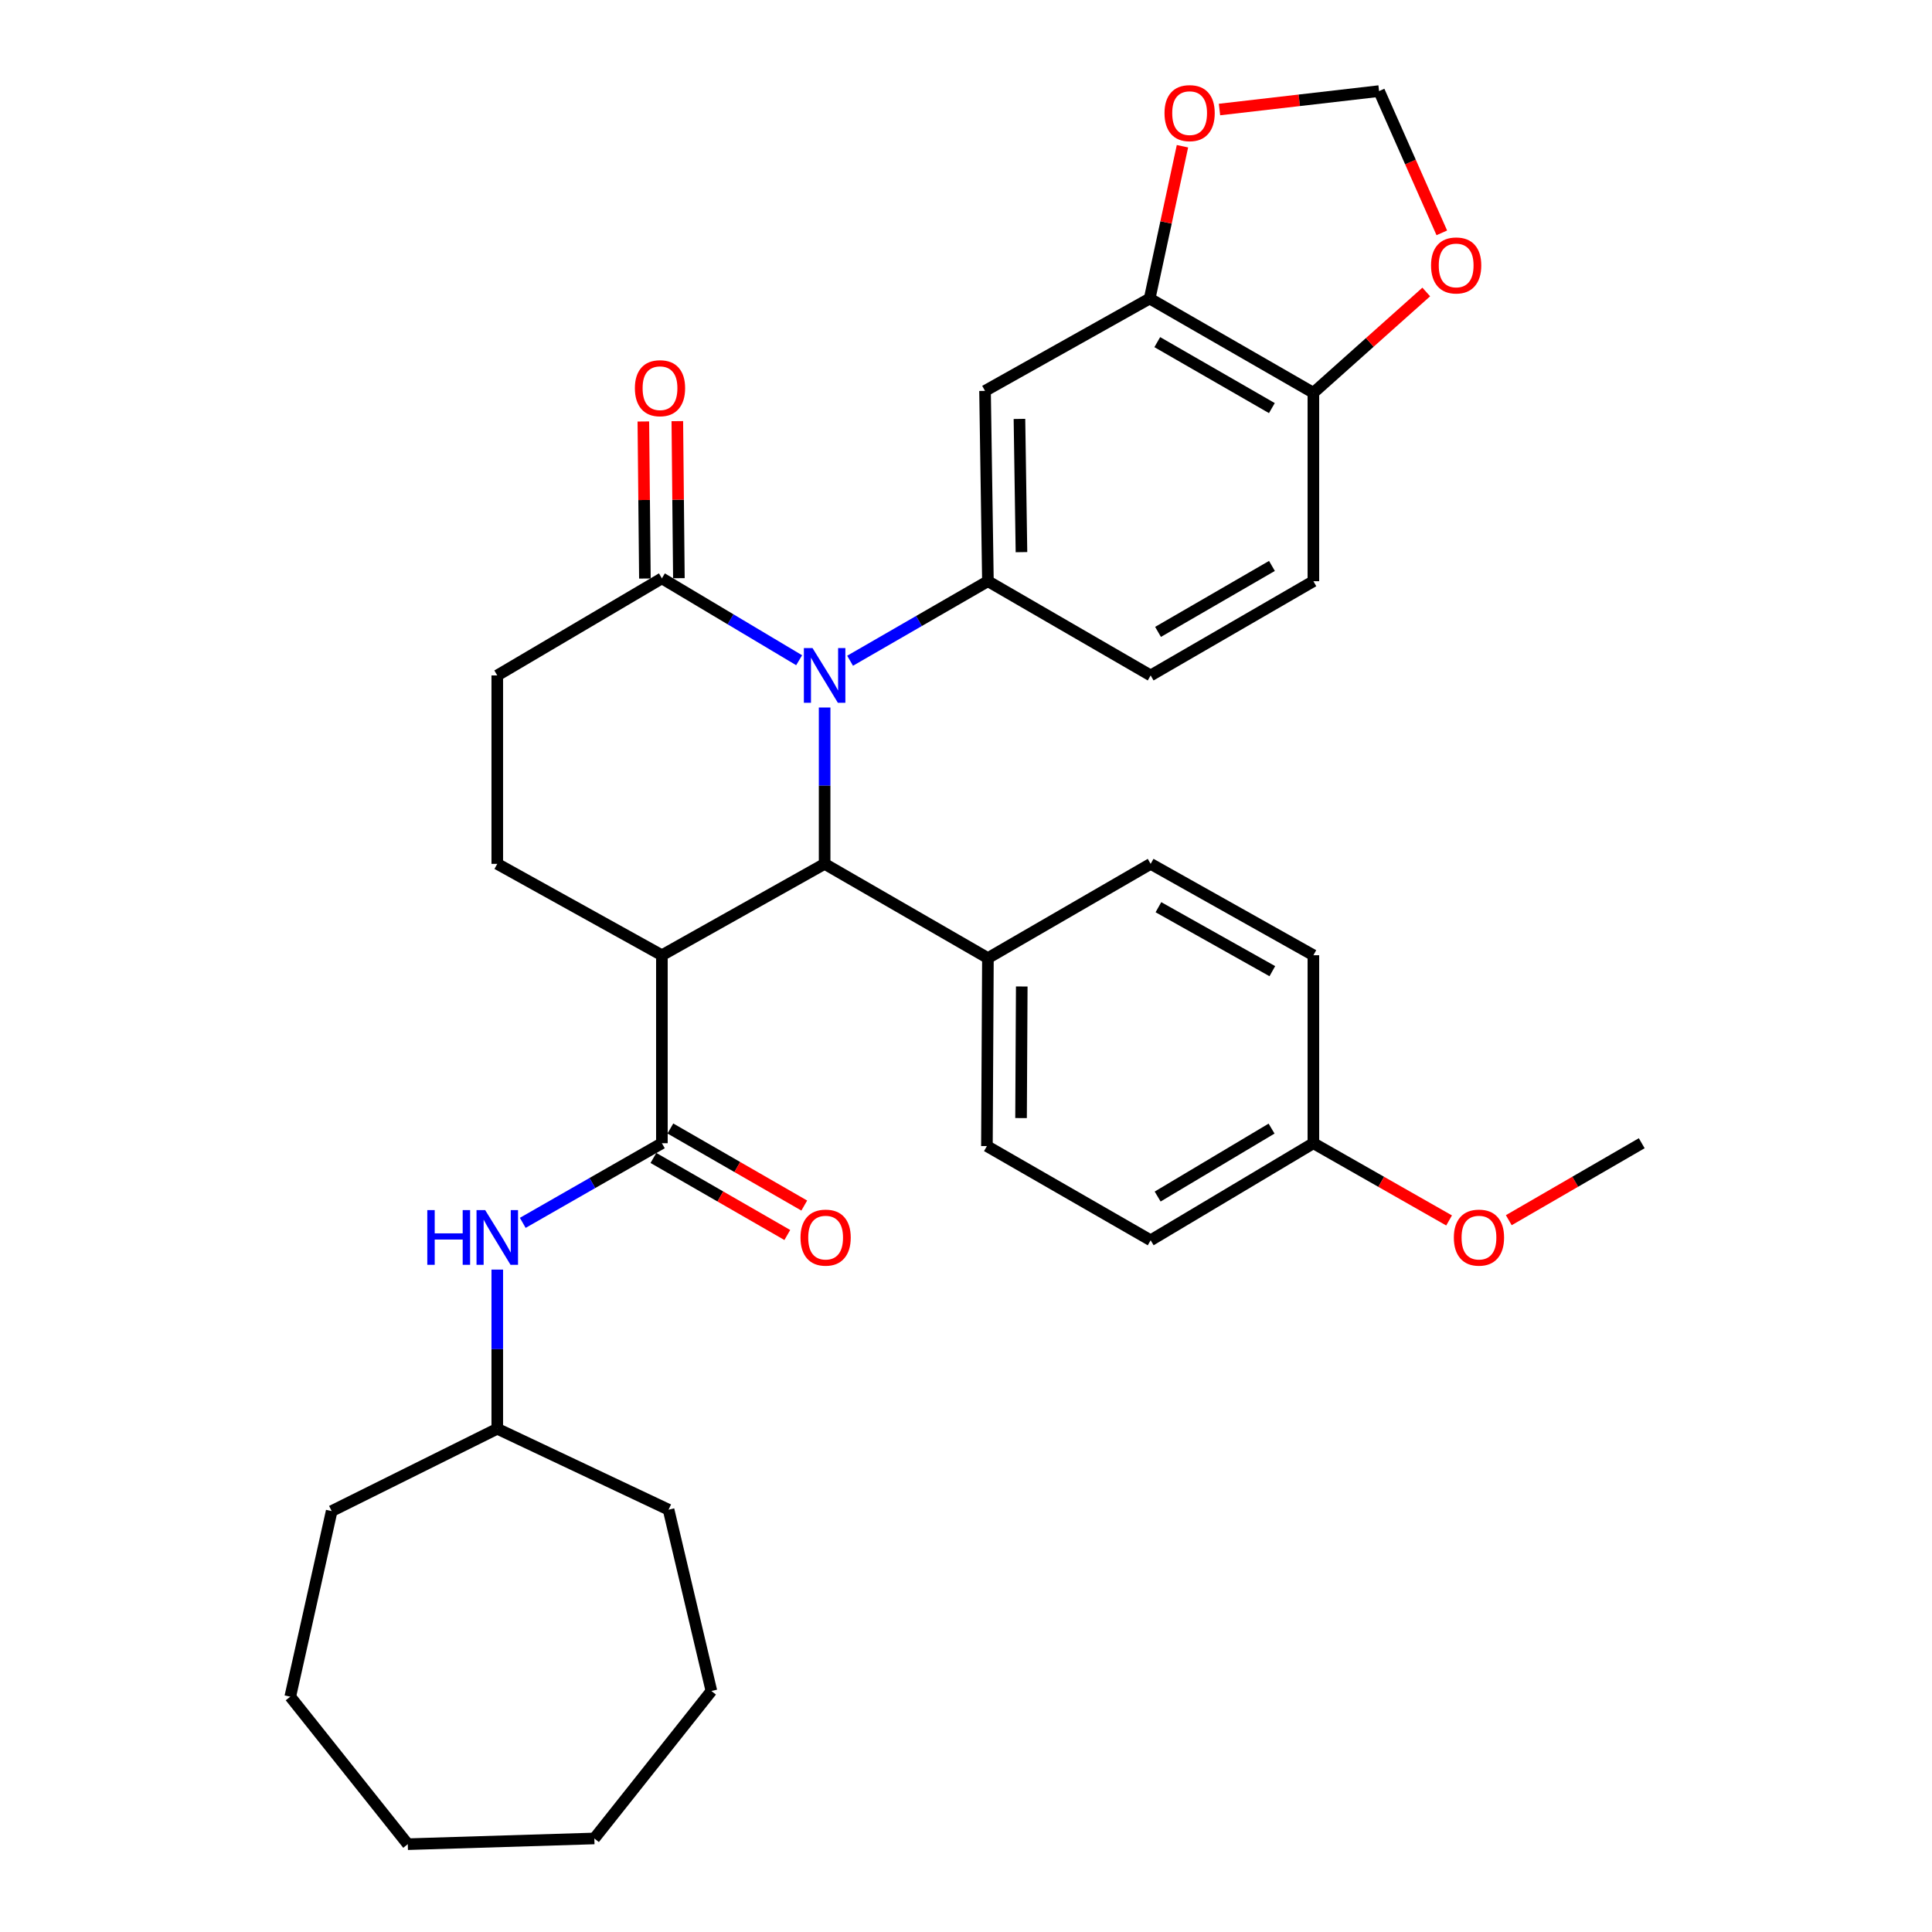 <?xml version='1.0' encoding='iso-8859-1'?>
<svg version='1.1' baseProfile='full'
              xmlns='http://www.w3.org/2000/svg'
                      xmlns:rdkit='http://www.rdkit.org/xml'
                      xmlns:xlink='http://www.w3.org/1999/xlink'
                  xml:space='preserve'
width='1000px' height='1000px' viewBox='0 0 1000 1000'>
<!-- END OF HEADER -->
<rect style='opacity:1.0;fill:#FFFFFF;stroke:none' width='1000' height='1000' x='0' y='0'> </rect>
<path class='bond-0' d='M 426.823,366.204 L 426.823,406.67' style='fill:none;fill-rule:evenodd;stroke:#0000FF;stroke-width:6px;stroke-linecap:butt;stroke-linejoin:miter;stroke-opacity:1' />
<path class='bond-0' d='M 426.823,406.67 L 426.823,447.136' style='fill:none;fill-rule:evenodd;stroke:#000000;stroke-width:6px;stroke-linecap:butt;stroke-linejoin:miter;stroke-opacity:1' />
<path class='bond-3' d='M 440.003,342.001 L 475.674,321.416' style='fill:none;fill-rule:evenodd;stroke:#0000FF;stroke-width:6px;stroke-linecap:butt;stroke-linejoin:miter;stroke-opacity:1' />
<path class='bond-3' d='M 475.674,321.416 L 511.346,300.831' style='fill:none;fill-rule:evenodd;stroke:#000000;stroke-width:6px;stroke-linecap:butt;stroke-linejoin:miter;stroke-opacity:1' />
<path class='bond-4' d='M 413.631,341.736 L 378.113,320.546' style='fill:none;fill-rule:evenodd;stroke:#0000FF;stroke-width:6px;stroke-linecap:butt;stroke-linejoin:miter;stroke-opacity:1' />
<path class='bond-4' d='M 378.113,320.546 L 342.594,299.356' style='fill:none;fill-rule:evenodd;stroke:#000000;stroke-width:6px;stroke-linecap:butt;stroke-linejoin:miter;stroke-opacity:1' />
<path class='bond-1' d='M 426.823,447.136 L 342.594,494.435' style='fill:none;fill-rule:evenodd;stroke:#000000;stroke-width:6px;stroke-linecap:butt;stroke-linejoin:miter;stroke-opacity:1' />
<path class='bond-9' d='M 426.823,447.136 L 511.346,495.911' style='fill:none;fill-rule:evenodd;stroke:#000000;stroke-width:6px;stroke-linecap:butt;stroke-linejoin:miter;stroke-opacity:1' />
<path class='bond-2' d='M 342.594,494.435 L 342.594,591.73' style='fill:none;fill-rule:evenodd;stroke:#000000;stroke-width:6px;stroke-linecap:butt;stroke-linejoin:miter;stroke-opacity:1' />
<path class='bond-33' d='M 342.594,494.435 L 257.387,447.136' style='fill:none;fill-rule:evenodd;stroke:#000000;stroke-width:6px;stroke-linecap:butt;stroke-linejoin:miter;stroke-opacity:1' />
<path class='bond-7' d='M 342.594,591.73 L 306.588,612.341' style='fill:none;fill-rule:evenodd;stroke:#000000;stroke-width:6px;stroke-linecap:butt;stroke-linejoin:miter;stroke-opacity:1' />
<path class='bond-7' d='M 306.588,612.341 L 270.582,632.952' style='fill:none;fill-rule:evenodd;stroke:#0000FF;stroke-width:6px;stroke-linecap:butt;stroke-linejoin:miter;stroke-opacity:1' />
<path class='bond-14' d='M 338.207,599.353 L 372.858,619.296' style='fill:none;fill-rule:evenodd;stroke:#000000;stroke-width:6px;stroke-linecap:butt;stroke-linejoin:miter;stroke-opacity:1' />
<path class='bond-14' d='M 372.858,619.296 L 407.509,639.239' style='fill:none;fill-rule:evenodd;stroke:#FF0000;stroke-width:6px;stroke-linecap:butt;stroke-linejoin:miter;stroke-opacity:1' />
<path class='bond-14' d='M 346.981,584.107 L 381.632,604.05' style='fill:none;fill-rule:evenodd;stroke:#000000;stroke-width:6px;stroke-linecap:butt;stroke-linejoin:miter;stroke-opacity:1' />
<path class='bond-14' d='M 381.632,604.05 L 416.284,623.993' style='fill:none;fill-rule:evenodd;stroke:#FF0000;stroke-width:6px;stroke-linecap:butt;stroke-linejoin:miter;stroke-opacity:1' />
<path class='bond-5' d='M 511.346,300.831 L 509.851,202.324' style='fill:none;fill-rule:evenodd;stroke:#000000;stroke-width:6px;stroke-linecap:butt;stroke-linejoin:miter;stroke-opacity:1' />
<path class='bond-5' d='M 528.71,285.788 L 527.664,216.833' style='fill:none;fill-rule:evenodd;stroke:#000000;stroke-width:6px;stroke-linecap:butt;stroke-linejoin:miter;stroke-opacity:1' />
<path class='bond-15' d='M 511.346,300.831 L 595.575,349.606' style='fill:none;fill-rule:evenodd;stroke:#000000;stroke-width:6px;stroke-linecap:butt;stroke-linejoin:miter;stroke-opacity:1' />
<path class='bond-13' d='M 342.594,299.356 L 257.387,349.606' style='fill:none;fill-rule:evenodd;stroke:#000000;stroke-width:6px;stroke-linecap:butt;stroke-linejoin:miter;stroke-opacity:1' />
<path class='bond-17' d='M 351.389,299.268 L 350.985,258.626' style='fill:none;fill-rule:evenodd;stroke:#000000;stroke-width:6px;stroke-linecap:butt;stroke-linejoin:miter;stroke-opacity:1' />
<path class='bond-17' d='M 350.985,258.626 L 350.582,217.984' style='fill:none;fill-rule:evenodd;stroke:#FF0000;stroke-width:6px;stroke-linecap:butt;stroke-linejoin:miter;stroke-opacity:1' />
<path class='bond-17' d='M 333.799,299.443 L 333.396,258.801' style='fill:none;fill-rule:evenodd;stroke:#000000;stroke-width:6px;stroke-linecap:butt;stroke-linejoin:miter;stroke-opacity:1' />
<path class='bond-17' d='M 333.396,258.801 L 332.993,218.159' style='fill:none;fill-rule:evenodd;stroke:#FF0000;stroke-width:6px;stroke-linecap:butt;stroke-linejoin:miter;stroke-opacity:1' />
<path class='bond-6' d='M 509.851,202.324 L 595.067,154.527' style='fill:none;fill-rule:evenodd;stroke:#000000;stroke-width:6px;stroke-linecap:butt;stroke-linejoin:miter;stroke-opacity:1' />
<path class='bond-11' d='M 595.067,154.527 L 603.553,115.108' style='fill:none;fill-rule:evenodd;stroke:#000000;stroke-width:6px;stroke-linecap:butt;stroke-linejoin:miter;stroke-opacity:1' />
<path class='bond-11' d='M 603.553,115.108 L 612.04,75.689' style='fill:none;fill-rule:evenodd;stroke:#FF0000;stroke-width:6px;stroke-linecap:butt;stroke-linejoin:miter;stroke-opacity:1' />
<path class='bond-34' d='M 595.067,154.527 L 679.805,203.301' style='fill:none;fill-rule:evenodd;stroke:#000000;stroke-width:6px;stroke-linecap:butt;stroke-linejoin:miter;stroke-opacity:1' />
<path class='bond-34' d='M 599.003,177.088 L 658.319,211.231' style='fill:none;fill-rule:evenodd;stroke:#000000;stroke-width:6px;stroke-linecap:butt;stroke-linejoin:miter;stroke-opacity:1' />
<path class='bond-22' d='M 257.387,657.14 L 257.387,698.33' style='fill:none;fill-rule:evenodd;stroke:#0000FF;stroke-width:6px;stroke-linecap:butt;stroke-linejoin:miter;stroke-opacity:1' />
<path class='bond-22' d='M 257.387,698.33 L 257.387,739.52' style='fill:none;fill-rule:evenodd;stroke:#000000;stroke-width:6px;stroke-linecap:butt;stroke-linejoin:miter;stroke-opacity:1' />
<path class='bond-8' d='M 257.387,447.136 L 257.387,349.606' style='fill:none;fill-rule:evenodd;stroke:#000000;stroke-width:6px;stroke-linecap:butt;stroke-linejoin:miter;stroke-opacity:1' />
<path class='bond-19' d='M 511.346,495.911 L 510.828,593.216' style='fill:none;fill-rule:evenodd;stroke:#000000;stroke-width:6px;stroke-linecap:butt;stroke-linejoin:miter;stroke-opacity:1' />
<path class='bond-19' d='M 528.859,510.6 L 528.496,578.714' style='fill:none;fill-rule:evenodd;stroke:#000000;stroke-width:6px;stroke-linecap:butt;stroke-linejoin:miter;stroke-opacity:1' />
<path class='bond-20' d='M 511.346,495.911 L 595.575,447.136' style='fill:none;fill-rule:evenodd;stroke:#000000;stroke-width:6px;stroke-linecap:butt;stroke-linejoin:miter;stroke-opacity:1' />
<path class='bond-10' d='M 679.805,203.301 L 679.805,300.831' style='fill:none;fill-rule:evenodd;stroke:#000000;stroke-width:6px;stroke-linecap:butt;stroke-linejoin:miter;stroke-opacity:1' />
<path class='bond-12' d='M 679.805,203.301 L 709.016,177.215' style='fill:none;fill-rule:evenodd;stroke:#000000;stroke-width:6px;stroke-linecap:butt;stroke-linejoin:miter;stroke-opacity:1' />
<path class='bond-12' d='M 709.016,177.215 L 738.228,151.129' style='fill:none;fill-rule:evenodd;stroke:#FF0000;stroke-width:6px;stroke-linecap:butt;stroke-linejoin:miter;stroke-opacity:1' />
<path class='bond-16' d='M 631.214,56.686 L 672.509,51.916' style='fill:none;fill-rule:evenodd;stroke:#FF0000;stroke-width:6px;stroke-linecap:butt;stroke-linejoin:miter;stroke-opacity:1' />
<path class='bond-16' d='M 672.509,51.916 L 713.804,47.146' style='fill:none;fill-rule:evenodd;stroke:#000000;stroke-width:6px;stroke-linecap:butt;stroke-linejoin:miter;stroke-opacity:1' />
<path class='bond-36' d='M 746.277,120.523 L 730.04,83.834' style='fill:none;fill-rule:evenodd;stroke:#FF0000;stroke-width:6px;stroke-linecap:butt;stroke-linejoin:miter;stroke-opacity:1' />
<path class='bond-36' d='M 730.04,83.834 L 713.804,47.146' style='fill:none;fill-rule:evenodd;stroke:#000000;stroke-width:6px;stroke-linecap:butt;stroke-linejoin:miter;stroke-opacity:1' />
<path class='bond-18' d='M 595.575,349.606 L 679.805,300.831' style='fill:none;fill-rule:evenodd;stroke:#000000;stroke-width:6px;stroke-linecap:butt;stroke-linejoin:miter;stroke-opacity:1' />
<path class='bond-18' d='M 599.395,327.067 L 658.356,292.925' style='fill:none;fill-rule:evenodd;stroke:#000000;stroke-width:6px;stroke-linecap:butt;stroke-linejoin:miter;stroke-opacity:1' />
<path class='bond-23' d='M 510.828,593.216 L 595.575,641.971' style='fill:none;fill-rule:evenodd;stroke:#000000;stroke-width:6px;stroke-linecap:butt;stroke-linejoin:miter;stroke-opacity:1' />
<path class='bond-24' d='M 595.575,447.136 L 679.805,494.435' style='fill:none;fill-rule:evenodd;stroke:#000000;stroke-width:6px;stroke-linecap:butt;stroke-linejoin:miter;stroke-opacity:1' />
<path class='bond-24' d='M 599.597,469.568 L 658.558,502.678' style='fill:none;fill-rule:evenodd;stroke:#000000;stroke-width:6px;stroke-linecap:butt;stroke-linejoin:miter;stroke-opacity:1' />
<path class='bond-21' d='M 679.805,591.73 L 679.805,494.435' style='fill:none;fill-rule:evenodd;stroke:#000000;stroke-width:6px;stroke-linecap:butt;stroke-linejoin:miter;stroke-opacity:1' />
<path class='bond-25' d='M 679.805,591.73 L 714.925,611.717' style='fill:none;fill-rule:evenodd;stroke:#000000;stroke-width:6px;stroke-linecap:butt;stroke-linejoin:miter;stroke-opacity:1' />
<path class='bond-25' d='M 714.925,611.717 L 750.045,631.704' style='fill:none;fill-rule:evenodd;stroke:#FF0000;stroke-width:6px;stroke-linecap:butt;stroke-linejoin:miter;stroke-opacity:1' />
<path class='bond-35' d='M 679.805,591.73 L 595.575,641.971' style='fill:none;fill-rule:evenodd;stroke:#000000;stroke-width:6px;stroke-linecap:butt;stroke-linejoin:miter;stroke-opacity:1' />
<path class='bond-35' d='M 658.159,584.159 L 599.199,619.328' style='fill:none;fill-rule:evenodd;stroke:#000000;stroke-width:6px;stroke-linecap:butt;stroke-linejoin:miter;stroke-opacity:1' />
<path class='bond-27' d='M 257.387,739.52 L 171.672,782.138' style='fill:none;fill-rule:evenodd;stroke:#000000;stroke-width:6px;stroke-linecap:butt;stroke-linejoin:miter;stroke-opacity:1' />
<path class='bond-28' d='M 257.387,739.52 L 346.053,781.405' style='fill:none;fill-rule:evenodd;stroke:#000000;stroke-width:6px;stroke-linecap:butt;stroke-linejoin:miter;stroke-opacity:1' />
<path class='bond-26' d='M 780.944,631.57 L 815.351,611.65' style='fill:none;fill-rule:evenodd;stroke:#FF0000;stroke-width:6px;stroke-linecap:butt;stroke-linejoin:miter;stroke-opacity:1' />
<path class='bond-26' d='M 815.351,611.65 L 849.759,591.73' style='fill:none;fill-rule:evenodd;stroke:#000000;stroke-width:6px;stroke-linecap:butt;stroke-linejoin:miter;stroke-opacity:1' />
<path class='bond-29' d='M 171.672,782.138 L 150.241,878.202' style='fill:none;fill-rule:evenodd;stroke:#000000;stroke-width:6px;stroke-linecap:butt;stroke-linejoin:miter;stroke-opacity:1' />
<path class='bond-30' d='M 346.053,781.405 L 368.217,875.251' style='fill:none;fill-rule:evenodd;stroke:#000000;stroke-width:6px;stroke-linecap:butt;stroke-linejoin:miter;stroke-opacity:1' />
<path class='bond-31' d='M 150.241,878.202 L 211.065,954.545' style='fill:none;fill-rule:evenodd;stroke:#000000;stroke-width:6px;stroke-linecap:butt;stroke-linejoin:miter;stroke-opacity:1' />
<path class='bond-32' d='M 368.217,875.251 L 307.628,951.584' style='fill:none;fill-rule:evenodd;stroke:#000000;stroke-width:6px;stroke-linecap:butt;stroke-linejoin:miter;stroke-opacity:1' />
<path class='bond-37' d='M 211.065,954.545 L 307.628,951.584' style='fill:none;fill-rule:evenodd;stroke:#000000;stroke-width:6px;stroke-linecap:butt;stroke-linejoin:miter;stroke-opacity:1' />
<path  class='atom-0' d='M 420.563 335.446
L 429.843 350.446
Q 430.763 351.926, 432.243 354.606
Q 433.723 357.286, 433.803 357.446
L 433.803 335.446
L 437.563 335.446
L 437.563 363.766
L 433.683 363.766
L 423.723 347.366
Q 422.563 345.446, 421.323 343.246
Q 420.123 341.046, 419.763 340.366
L 419.763 363.766
L 416.083 363.766
L 416.083 335.446
L 420.563 335.446
' fill='#0000FF'/>
<path  class='atom-8' d='M 221.167 626.345
L 225.007 626.345
L 225.007 638.385
L 239.487 638.385
L 239.487 626.345
L 243.327 626.345
L 243.327 654.665
L 239.487 654.665
L 239.487 641.585
L 225.007 641.585
L 225.007 654.665
L 221.167 654.665
L 221.167 626.345
' fill='#0000FF'/>
<path  class='atom-8' d='M 251.127 626.345
L 260.407 641.345
Q 261.327 642.825, 262.807 645.505
Q 264.287 648.185, 264.367 648.345
L 264.367 626.345
L 268.127 626.345
L 268.127 654.665
L 264.247 654.665
L 254.287 638.265
Q 253.127 636.345, 251.887 634.145
Q 250.687 631.945, 250.327 631.265
L 250.327 654.665
L 246.647 654.665
L 246.647 626.345
L 251.127 626.345
' fill='#0000FF'/>
<path  class='atom-12' d='M 602.746 58.552
Q 602.746 51.752, 606.106 47.952
Q 609.466 44.152, 615.746 44.152
Q 622.026 44.152, 625.386 47.952
Q 628.746 51.752, 628.746 58.552
Q 628.746 65.432, 625.346 69.352
Q 621.946 73.232, 615.746 73.232
Q 609.506 73.232, 606.106 69.352
Q 602.746 65.472, 602.746 58.552
M 615.746 70.032
Q 620.066 70.032, 622.386 67.152
Q 624.746 64.232, 624.746 58.552
Q 624.746 52.992, 622.386 50.192
Q 620.066 47.352, 615.746 47.352
Q 611.426 47.352, 609.066 50.152
Q 606.746 52.952, 606.746 58.552
Q 606.746 64.272, 609.066 67.152
Q 611.426 70.032, 615.746 70.032
' fill='#FF0000'/>
<path  class='atom-13' d='M 740.705 137.387
Q 740.705 130.587, 744.065 126.787
Q 747.425 122.987, 753.705 122.987
Q 759.985 122.987, 763.345 126.787
Q 766.705 130.587, 766.705 137.387
Q 766.705 144.267, 763.305 148.187
Q 759.905 152.067, 753.705 152.067
Q 747.465 152.067, 744.065 148.187
Q 740.705 144.307, 740.705 137.387
M 753.705 148.867
Q 758.025 148.867, 760.345 145.987
Q 762.705 143.067, 762.705 137.387
Q 762.705 131.827, 760.345 129.027
Q 758.025 126.187, 753.705 126.187
Q 749.385 126.187, 747.025 128.987
Q 744.705 131.787, 744.705 137.387
Q 744.705 143.107, 747.025 145.987
Q 749.385 148.867, 753.705 148.867
' fill='#FF0000'/>
<path  class='atom-15' d='M 414.341 640.585
Q 414.341 633.785, 417.701 629.985
Q 421.061 626.185, 427.341 626.185
Q 433.621 626.185, 436.981 629.985
Q 440.341 633.785, 440.341 640.585
Q 440.341 647.465, 436.941 651.385
Q 433.541 655.265, 427.341 655.265
Q 421.101 655.265, 417.701 651.385
Q 414.341 647.505, 414.341 640.585
M 427.341 652.065
Q 431.661 652.065, 433.981 649.185
Q 436.341 646.265, 436.341 640.585
Q 436.341 635.025, 433.981 632.225
Q 431.661 629.385, 427.341 629.385
Q 423.021 629.385, 420.661 632.185
Q 418.341 634.985, 418.341 640.585
Q 418.341 646.305, 420.661 649.185
Q 423.021 652.065, 427.341 652.065
' fill='#FF0000'/>
<path  class='atom-18' d='M 328.617 200.928
Q 328.617 194.128, 331.977 190.328
Q 335.337 186.528, 341.617 186.528
Q 347.897 186.528, 351.257 190.328
Q 354.617 194.128, 354.617 200.928
Q 354.617 207.808, 351.217 211.728
Q 347.817 215.608, 341.617 215.608
Q 335.377 215.608, 331.977 211.728
Q 328.617 207.848, 328.617 200.928
M 341.617 212.408
Q 345.937 212.408, 348.257 209.528
Q 350.617 206.608, 350.617 200.928
Q 350.617 195.368, 348.257 192.568
Q 345.937 189.728, 341.617 189.728
Q 337.297 189.728, 334.937 192.528
Q 332.617 195.328, 332.617 200.928
Q 332.617 206.648, 334.937 209.528
Q 337.297 212.408, 341.617 212.408
' fill='#FF0000'/>
<path  class='atom-26' d='M 752.51 640.585
Q 752.51 633.785, 755.87 629.985
Q 759.23 626.185, 765.51 626.185
Q 771.79 626.185, 775.15 629.985
Q 778.51 633.785, 778.51 640.585
Q 778.51 647.465, 775.11 651.385
Q 771.71 655.265, 765.51 655.265
Q 759.27 655.265, 755.87 651.385
Q 752.51 647.505, 752.51 640.585
M 765.51 652.065
Q 769.83 652.065, 772.15 649.185
Q 774.51 646.265, 774.51 640.585
Q 774.51 635.025, 772.15 632.225
Q 769.83 629.385, 765.51 629.385
Q 761.19 629.385, 758.83 632.185
Q 756.51 634.985, 756.51 640.585
Q 756.51 646.305, 758.83 649.185
Q 761.19 652.065, 765.51 652.065
' fill='#FF0000'/>
</svg>
